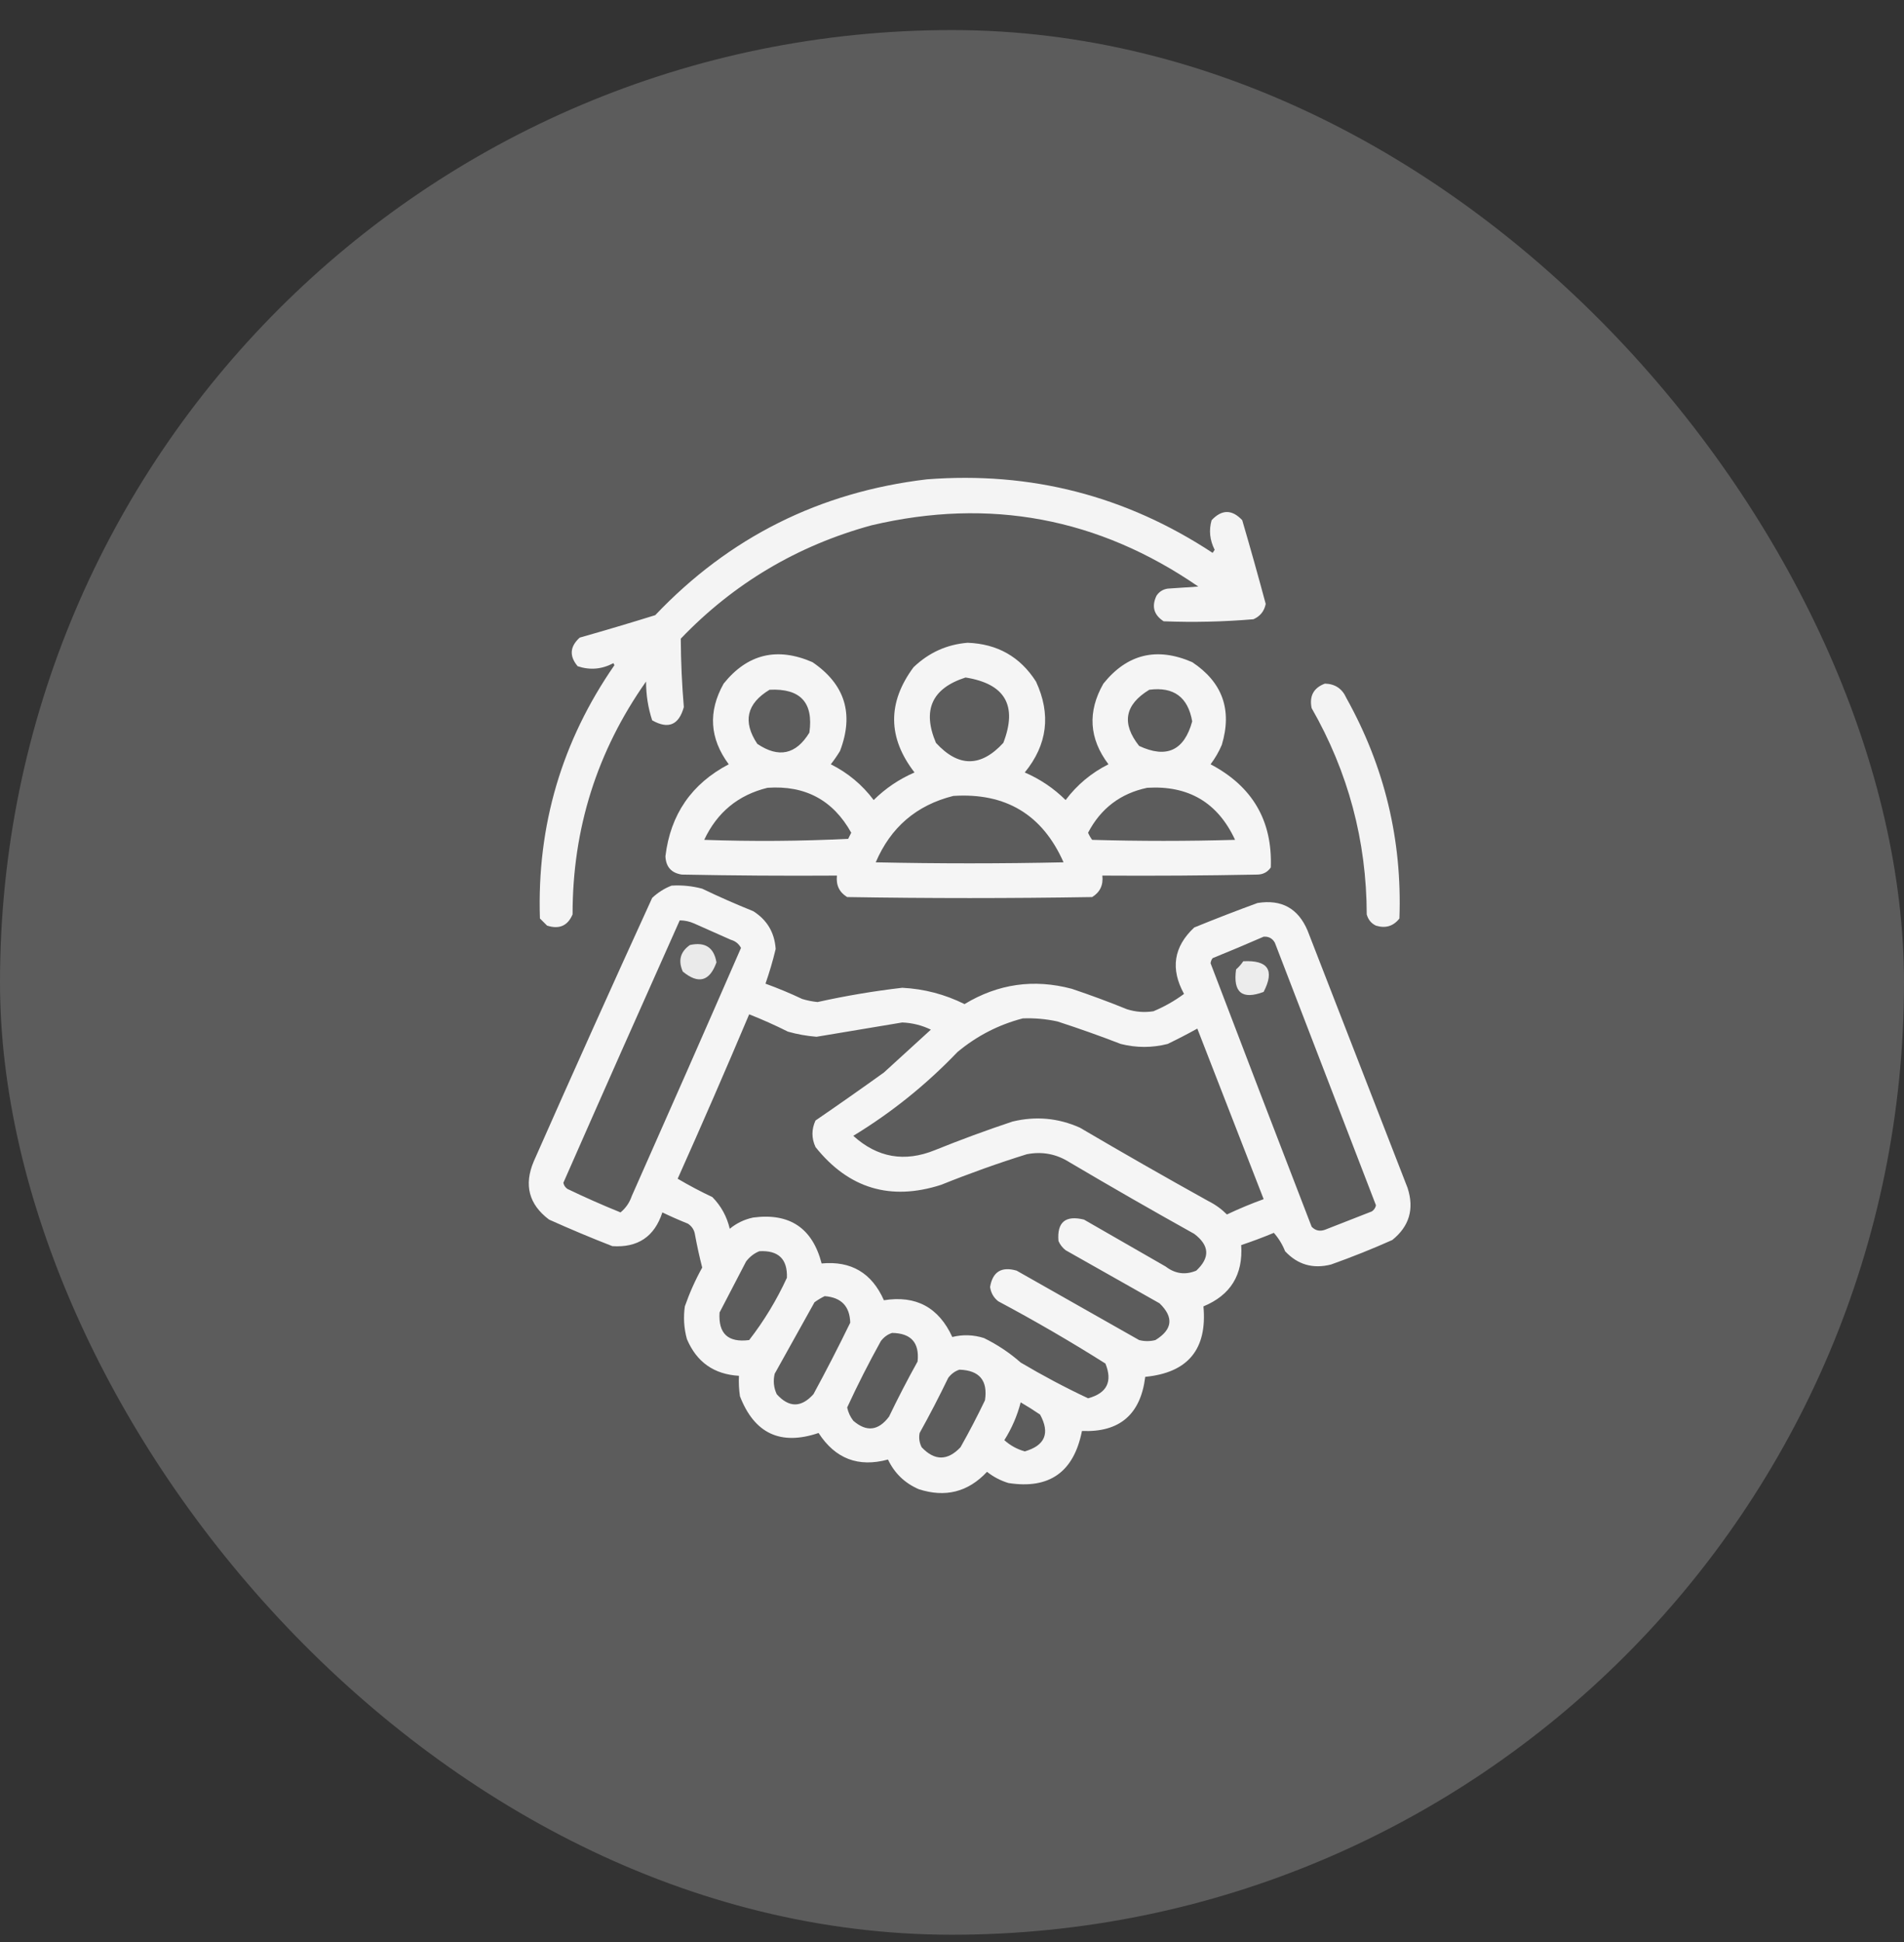 <svg width="51" height="52" viewBox="0 0 51 52" fill="none" xmlns="http://www.w3.org/2000/svg">
<rect x="0" y="0" width="51" height="52" fill="#333333" stroke="none"/>
<rect y="0.805" width="51" height="51" rx="25.5" fill="white" fill-opacity="0.2"/>
<g clip-path="url(#clip0_2286_40180)">
<path opacity="0.933" fill-rule="evenodd" clip-rule="evenodd" d="M24.825 12.835C27.608 12.619 30.16 13.275 32.481 14.804C32.499 14.776 32.518 14.749 32.536 14.722C32.404 14.462 32.377 14.197 32.454 13.929C32.727 13.637 33.001 13.637 33.274 13.929C33.492 14.674 33.702 15.421 33.903 16.171C33.865 16.364 33.755 16.501 33.575 16.581C32.774 16.649 31.972 16.667 31.169 16.636C30.906 16.465 30.842 16.238 30.977 15.952C31.049 15.843 31.15 15.78 31.278 15.761C31.551 15.742 31.825 15.724 32.098 15.706C29.427 13.867 26.511 13.32 23.348 14.065C21.36 14.608 19.655 15.62 18.235 17.101C18.238 17.714 18.266 18.325 18.317 18.933C18.184 19.414 17.902 19.533 17.469 19.288C17.359 18.952 17.305 18.606 17.305 18.249C15.991 20.113 15.335 22.192 15.337 24.483C15.208 24.789 14.98 24.89 14.653 24.784C14.589 24.72 14.525 24.657 14.462 24.593C14.381 22.109 15.047 19.848 16.458 17.811C16.448 17.793 16.439 17.775 16.43 17.757C16.121 17.922 15.802 17.949 15.473 17.839C15.245 17.568 15.263 17.313 15.528 17.073C16.205 16.881 16.879 16.681 17.551 16.472C19.532 14.387 21.957 13.175 24.825 12.835Z" fill="white"/>
<path opacity="0.938" fill-rule="evenodd" clip-rule="evenodd" d="M25.918 17.211C26.715 17.24 27.326 17.586 27.75 18.25C28.157 19.128 28.057 19.939 27.449 20.684C27.861 20.862 28.226 21.108 28.543 21.422C28.851 21.013 29.234 20.694 29.691 20.465C29.171 19.777 29.126 19.057 29.555 18.305C30.194 17.51 30.987 17.319 31.934 17.73C32.745 18.268 33.009 19.006 32.727 19.945C32.647 20.132 32.547 20.305 32.426 20.465C33.548 21.056 34.086 21.976 34.039 23.227C33.954 23.351 33.835 23.414 33.684 23.418C32.298 23.445 30.913 23.454 29.527 23.445C29.556 23.7 29.464 23.891 29.254 24.02C27.066 24.056 24.879 24.056 22.691 24.02C22.481 23.891 22.39 23.7 22.418 23.445C21.032 23.454 19.647 23.445 18.262 23.418C17.982 23.375 17.836 23.211 17.824 22.926C17.959 21.807 18.525 20.986 19.52 20.465C19.008 19.774 18.962 19.055 19.383 18.305C20.022 17.51 20.815 17.319 21.762 17.73C22.634 18.323 22.88 19.116 22.5 20.109C22.425 20.233 22.343 20.351 22.254 20.465C22.711 20.694 23.094 21.013 23.402 21.422C23.72 21.108 24.084 20.862 24.496 20.684C23.777 19.753 23.768 18.814 24.469 17.867C24.879 17.475 25.362 17.256 25.918 17.211ZM25.863 18.141C26.923 18.309 27.26 18.892 26.875 19.891C26.273 20.547 25.672 20.547 25.07 19.891C24.698 19.013 24.962 18.43 25.863 18.141ZM20.613 18.469C21.438 18.428 21.794 18.811 21.68 19.617C21.322 20.204 20.857 20.304 20.285 19.918C19.889 19.324 19.998 18.84 20.613 18.469ZM30.785 18.469C31.439 18.384 31.822 18.667 31.934 19.316C31.72 20.098 31.246 20.316 30.512 19.973C30.035 19.37 30.126 18.869 30.785 18.469ZM20.559 21.094C21.568 21.024 22.315 21.425 22.801 22.297C22.773 22.352 22.746 22.406 22.719 22.461C21.438 22.524 20.152 22.534 18.863 22.488C19.209 21.751 19.774 21.286 20.559 21.094ZM30.73 21.094C31.837 21.027 32.621 21.492 33.082 22.488C31.806 22.525 30.53 22.525 29.254 22.488C29.21 22.429 29.174 22.365 29.145 22.297C29.486 21.645 30.015 21.244 30.73 21.094ZM25.535 21.312C26.94 21.221 27.924 21.814 28.488 23.09C26.811 23.126 25.134 23.126 23.457 23.09C23.858 22.151 24.55 21.559 25.535 21.312Z" fill="white"/>
<path opacity="0.926" fill-rule="evenodd" clip-rule="evenodd" d="M35.488 18.305C35.759 18.311 35.951 18.439 36.062 18.688C37.087 20.525 37.561 22.494 37.484 24.594C37.323 24.8 37.113 24.864 36.855 24.785C36.729 24.724 36.647 24.624 36.609 24.484C36.604 22.512 36.112 20.671 35.133 18.961C35.067 18.636 35.186 18.418 35.488 18.305Z" fill="white"/>
<path opacity="0.934" fill-rule="evenodd" clip-rule="evenodd" d="M17.988 23.714C18.267 23.697 18.541 23.724 18.809 23.796C19.258 24.012 19.714 24.212 20.176 24.398C20.546 24.632 20.747 24.969 20.777 25.41C20.702 25.725 20.61 26.035 20.504 26.339C20.837 26.46 21.165 26.596 21.488 26.749C21.623 26.79 21.759 26.817 21.899 26.831C22.649 26.665 23.405 26.537 24.168 26.449C24.755 26.479 25.311 26.625 25.836 26.886C26.734 26.343 27.691 26.206 28.707 26.476C29.205 26.643 29.698 26.825 30.184 27.023C30.417 27.097 30.654 27.116 30.895 27.078C31.189 26.955 31.463 26.8 31.715 26.613C31.346 25.942 31.437 25.35 31.988 24.835C32.549 24.606 33.114 24.387 33.684 24.179C34.325 24.076 34.772 24.322 35.024 24.917C35.917 27.214 36.81 29.511 37.703 31.808C37.886 32.372 37.749 32.837 37.293 33.203C36.755 33.443 36.208 33.661 35.653 33.859C35.168 33.982 34.758 33.864 34.422 33.503C34.349 33.319 34.248 33.155 34.121 33.011C33.832 33.132 33.54 33.241 33.246 33.339C33.299 34.133 32.962 34.68 32.235 34.98C32.34 36.127 31.821 36.756 30.676 36.867C30.552 37.876 29.986 38.359 28.981 38.316C28.764 39.416 28.108 39.881 27.012 39.71C26.801 39.646 26.609 39.545 26.438 39.41C25.931 39.952 25.32 40.107 24.606 39.874C24.234 39.712 23.96 39.448 23.785 39.081C22.992 39.297 22.372 39.06 21.926 38.37C20.909 38.714 20.207 38.386 19.82 37.386C19.793 37.205 19.784 37.022 19.793 36.839C19.125 36.8 18.66 36.472 18.399 35.855C18.32 35.567 18.302 35.275 18.344 34.98C18.47 34.619 18.625 34.272 18.809 33.941C18.735 33.651 18.671 33.36 18.617 33.066C18.599 32.937 18.535 32.837 18.426 32.765C18.194 32.672 17.966 32.572 17.742 32.464C17.531 33.113 17.085 33.413 16.402 33.367C15.832 33.145 15.267 32.908 14.707 32.656C14.166 32.25 14.029 31.73 14.297 31.097C15.34 28.737 16.398 26.386 17.469 24.042C17.624 23.897 17.798 23.787 17.988 23.714ZM18.207 24.644C18.34 24.645 18.468 24.672 18.59 24.726C18.918 24.872 19.246 25.018 19.574 25.163C19.698 25.198 19.789 25.27 19.848 25.382C18.881 27.599 17.905 29.814 16.922 32.027C16.862 32.203 16.761 32.349 16.621 32.464C16.141 32.27 15.667 32.06 15.199 31.835C15.141 31.795 15.104 31.74 15.09 31.671C16.122 29.324 17.162 26.982 18.207 24.644ZM33.848 25.081C33.984 25.072 34.084 25.127 34.149 25.245C35.051 27.588 35.953 29.93 36.856 32.273C36.842 32.342 36.805 32.397 36.746 32.437C36.327 32.601 35.908 32.765 35.489 32.929C35.35 32.978 35.232 32.951 35.133 32.847C34.225 30.497 33.323 28.146 32.426 25.792C32.432 25.741 32.45 25.695 32.481 25.656C32.944 25.468 33.4 25.277 33.848 25.081ZM20.067 27.16C20.419 27.298 20.765 27.453 21.106 27.624C21.357 27.695 21.612 27.74 21.871 27.761C22.637 27.634 23.402 27.506 24.168 27.378C24.44 27.39 24.695 27.454 24.934 27.57C24.515 27.953 24.095 28.335 23.676 28.718C23.07 29.153 22.459 29.582 21.844 30.003C21.735 30.24 21.735 30.477 21.844 30.714C22.731 31.824 23.852 32.161 25.207 31.726C25.962 31.422 26.727 31.148 27.504 30.906C27.917 30.826 28.299 30.899 28.652 31.124C29.756 31.776 30.868 32.414 31.988 33.038C32.398 33.347 32.417 33.675 32.043 34.023C31.752 34.145 31.478 34.109 31.223 33.913C30.494 33.494 29.765 33.075 29.035 32.656C28.537 32.535 28.309 32.726 28.352 33.23C28.395 33.328 28.459 33.41 28.543 33.476C29.382 33.95 30.22 34.424 31.059 34.898C31.445 35.271 31.409 35.599 30.949 35.882C30.804 35.919 30.658 35.919 30.512 35.882C29.418 35.262 28.324 34.643 27.231 34.023C26.826 33.906 26.589 34.052 26.52 34.46C26.542 34.618 26.615 34.746 26.738 34.843C27.718 35.365 28.675 35.921 29.61 36.511C29.805 36.995 29.65 37.305 29.145 37.441C28.528 37.151 27.926 36.831 27.34 36.484C27.042 36.222 26.713 36.003 26.356 35.828C26.073 35.739 25.79 35.73 25.508 35.8C25.144 35.006 24.533 34.678 23.676 34.816C23.352 34.084 22.796 33.756 22.008 33.831C21.762 32.883 21.151 32.473 20.176 32.601C19.941 32.65 19.732 32.75 19.547 32.902C19.47 32.574 19.315 32.292 19.082 32.054C18.762 31.903 18.452 31.739 18.152 31.562C18.807 30.1 19.445 28.632 20.067 27.16ZM27.395 27.269C27.708 27.257 28.018 27.284 28.324 27.351C28.895 27.536 29.46 27.736 30.02 27.953C30.439 28.059 30.859 28.059 31.277 27.953C31.546 27.823 31.811 27.686 32.071 27.542C32.663 29.065 33.256 30.587 33.848 32.109C33.513 32.23 33.185 32.367 32.864 32.519C32.719 32.374 32.555 32.255 32.371 32.163C31.214 31.521 30.066 30.865 28.926 30.195C28.346 29.935 27.744 29.881 27.121 30.031C26.42 30.264 25.727 30.52 25.043 30.796C24.23 31.126 23.501 30.998 22.856 30.413C23.88 29.791 24.81 29.043 25.645 28.171C26.164 27.738 26.748 27.438 27.395 27.269ZM20.34 33.503C20.85 33.475 21.096 33.712 21.078 34.214C20.802 34.813 20.465 35.369 20.067 35.882C19.501 35.955 19.237 35.709 19.274 35.144C19.511 34.688 19.748 34.232 19.985 33.777C20.083 33.65 20.202 33.558 20.34 33.503ZM22.09 34.706C22.534 34.74 22.762 34.977 22.774 35.417C22.459 36.064 22.131 36.702 21.789 37.331C21.461 37.696 21.133 37.696 20.805 37.331C20.724 37.156 20.706 36.974 20.75 36.785C21.106 36.147 21.461 35.508 21.817 34.87C21.907 34.805 21.998 34.75 22.09 34.706ZM23.895 35.691C24.404 35.698 24.631 35.953 24.578 36.456C24.309 36.94 24.054 37.432 23.813 37.933C23.528 38.312 23.209 38.349 22.856 38.042C22.775 37.937 22.72 37.819 22.692 37.687C22.971 37.083 23.272 36.49 23.594 35.91C23.676 35.802 23.776 35.729 23.895 35.691ZM25.699 36.675C26.236 36.692 26.464 36.966 26.383 37.495C26.178 37.923 25.959 38.343 25.727 38.753C25.38 39.118 25.034 39.118 24.688 38.753C24.625 38.63 24.607 38.502 24.633 38.37C24.902 37.887 25.157 37.395 25.399 36.894C25.481 36.786 25.581 36.713 25.699 36.675ZM27.34 37.55C27.516 37.652 27.689 37.761 27.86 37.878C28.13 38.376 27.993 38.705 27.449 38.863C27.241 38.804 27.059 38.704 26.902 38.562C27.101 38.247 27.247 37.91 27.34 37.55Z" fill="white"/>
<path opacity="0.871" fill-rule="evenodd" clip-rule="evenodd" d="M18.48 25.304C18.887 25.215 19.124 25.369 19.191 25.769C19.009 26.278 18.708 26.36 18.289 26.015C18.159 25.721 18.223 25.484 18.48 25.304Z" fill="white"/>
<path opacity="0.879" fill-rule="evenodd" clip-rule="evenodd" d="M33.301 25.739C33.966 25.704 34.148 25.977 33.847 26.56C33.27 26.776 33.024 26.575 33.109 25.958C33.184 25.892 33.248 25.819 33.301 25.739Z" fill="white"/>
</g>
<defs>
<clipPath id="clip0_2286_40180">
<rect width="28" height="28" fill="white" transform="translate(12 12.422)"/>
</clipPath>
</defs>
</svg>
